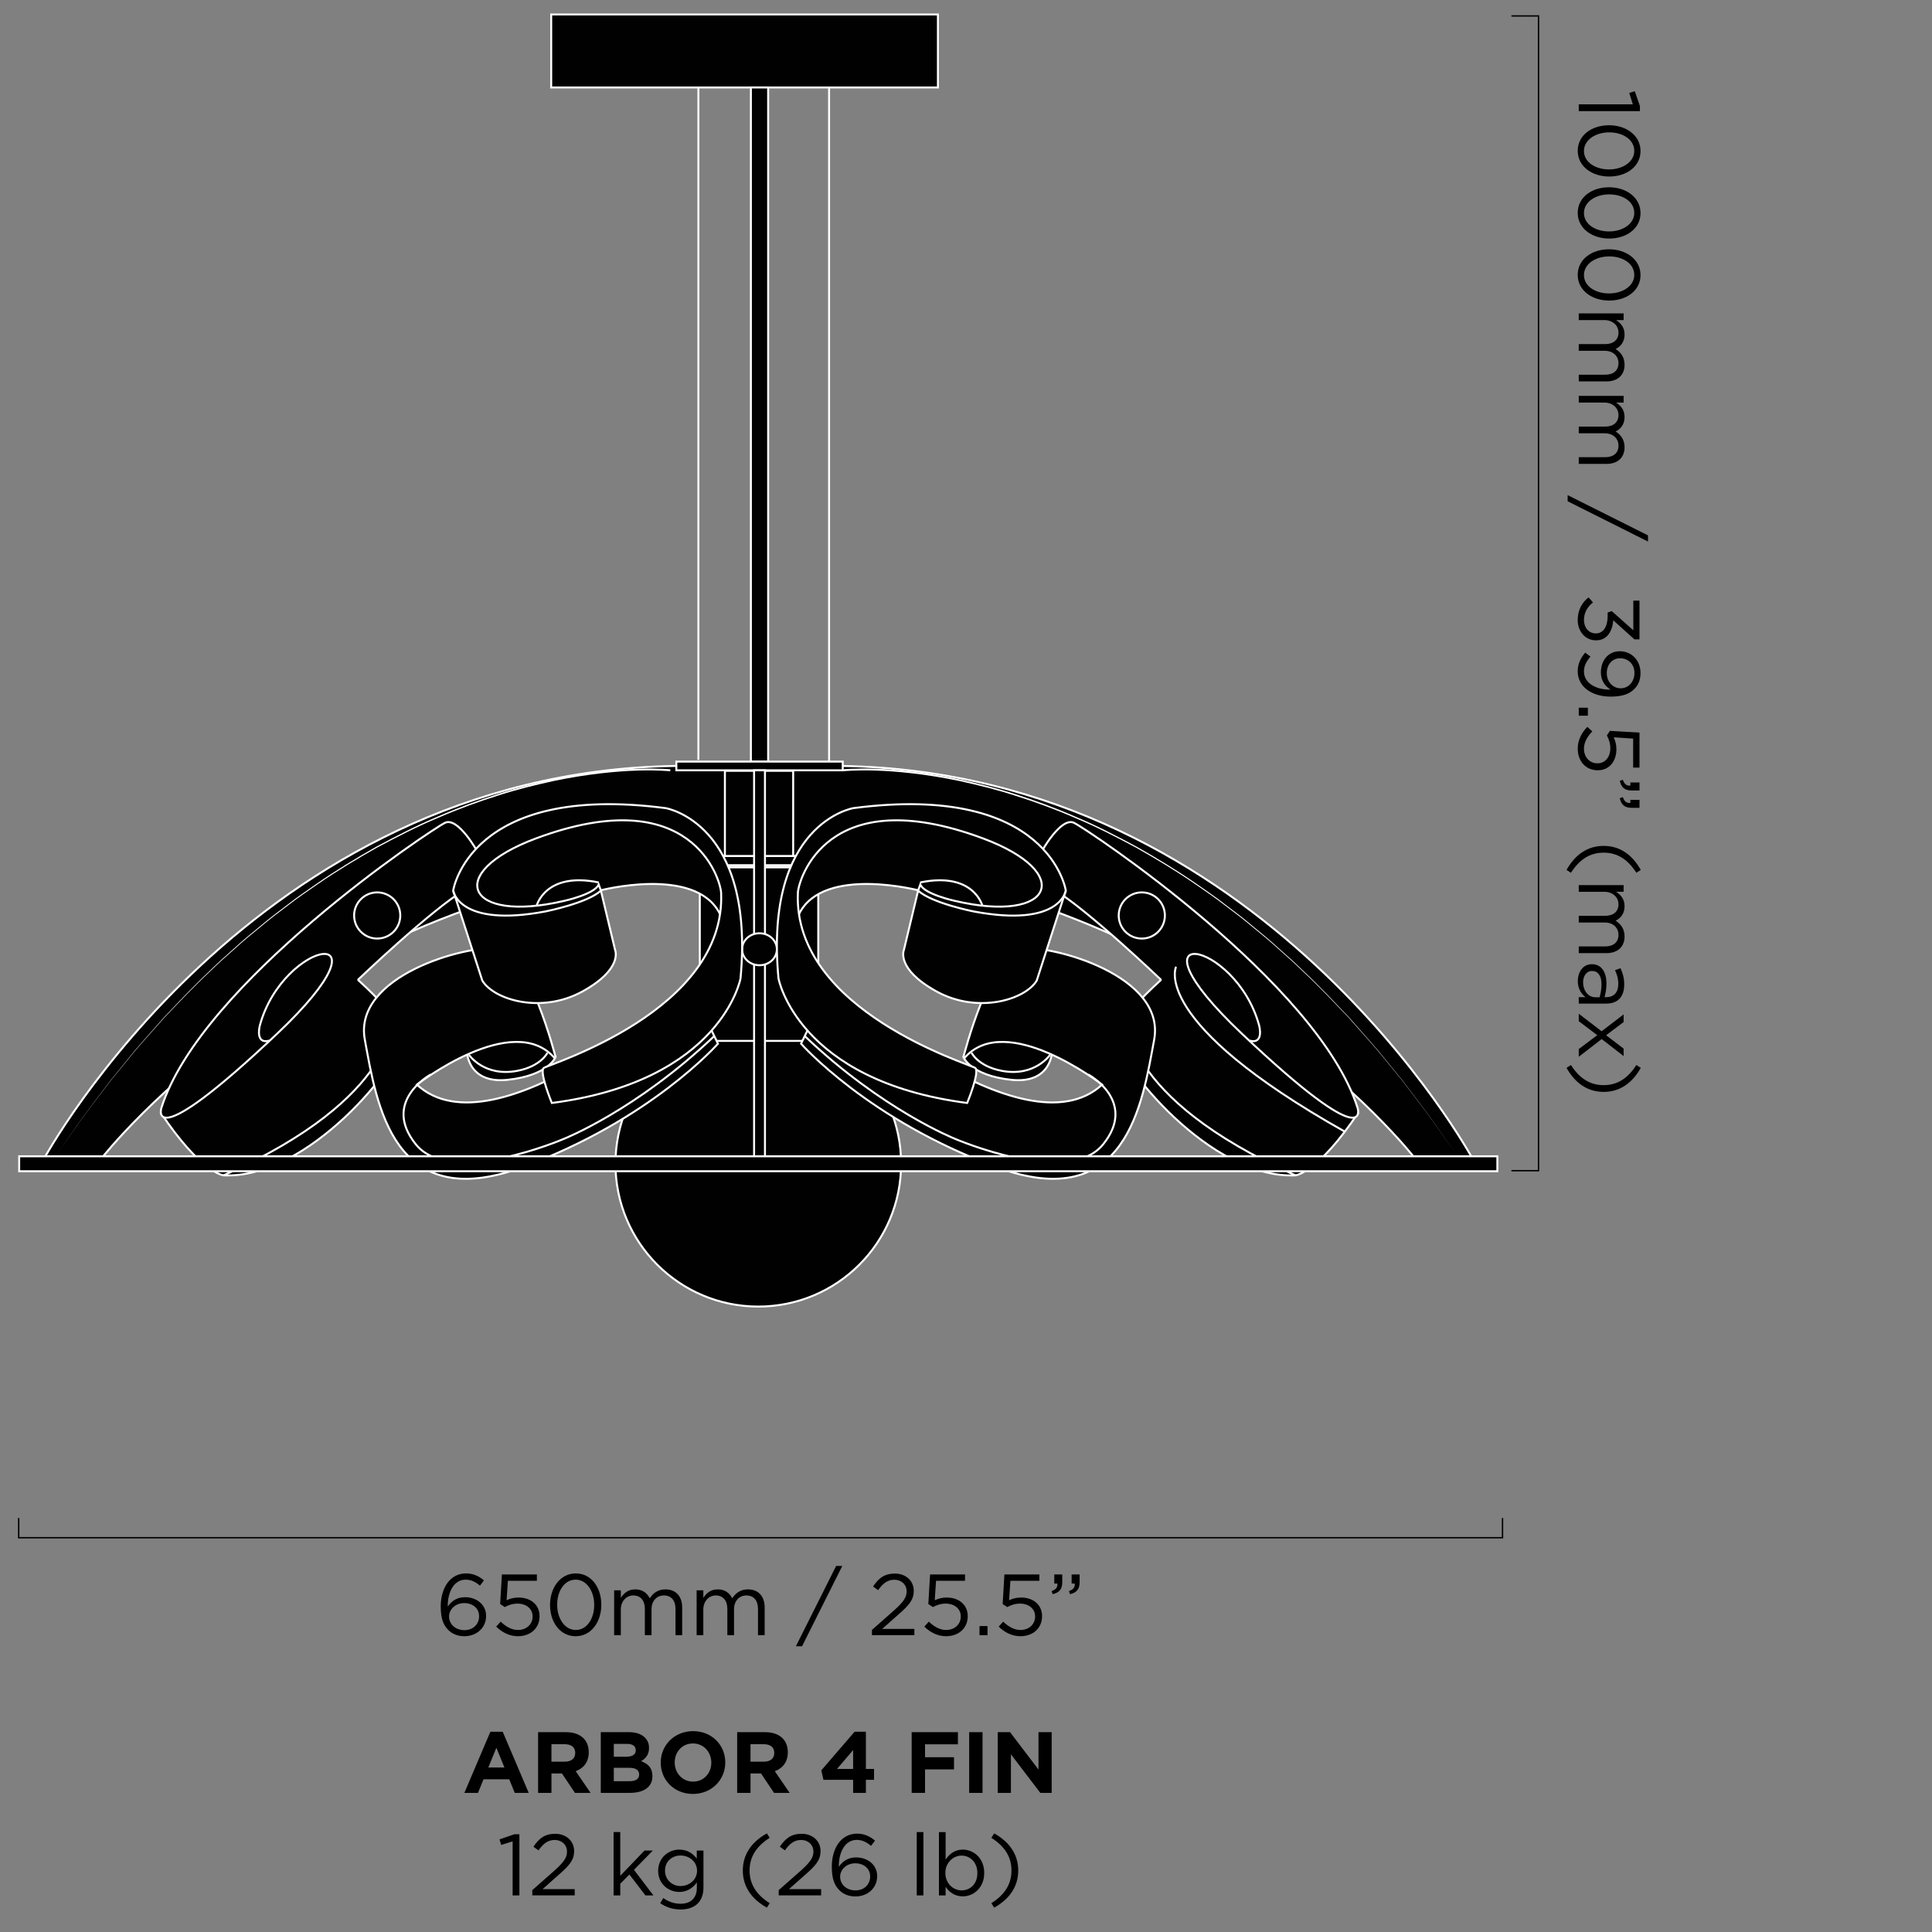 <?xml version="1.0" encoding="utf-8"?>
<!-- Generator: Adobe Illustrator 16.0.0, SVG Export Plug-In . SVG Version: 6.00 Build 0)  -->
<!DOCTYPE svg PUBLIC "-//W3C//DTD SVG 1.1//EN" "http://www.w3.org/Graphics/SVG/1.1/DTD/svg11.dtd">
<svg version="1.1" id="Layer_1" xmlns="http://www.w3.org/2000/svg" xmlns:xlink="http://www.w3.org/1999/xlink" x="0px" y="0px"
	 width="245px" height="245px" viewBox="0 0 245 245" enable-background="new 0 0 245 245" xml:space="preserve">
<rect x="0" y="0" width="245" height="245" fill="#808080" stroke="none"/>
<polyline fill="none" stroke="#000000" stroke-width="0.175" stroke-miterlimit="10" points="190.537,192.5 190.537,195 2.371,195 
	2.371,192.5 "/>
<g>
	<g>
		<path d="M56.86,206.711c-0.616-0.616-0.969-1.408-0.969-2.981v-0.022c0-2.344,1.188-4.18,3.202-4.18
			c0.924,0,1.605,0.33,2.276,0.879l-0.506,0.672c-0.572-0.484-1.111-0.76-1.815-0.76c-1.484,0-2.266,1.563-2.266,3.301v0.11
			c0.506-0.737,1.199-1.188,2.2-1.188c1.43,0,2.662,0.924,2.662,2.365v0.022c0,1.485-1.199,2.563-2.762,2.563
			C58.037,207.492,57.344,207.195,56.86,206.711z M60.755,204.961v-0.021c0-0.946-0.771-1.65-1.882-1.65
			c-1.155,0-1.925,0.825-1.925,1.684v0.021c0,0.979,0.813,1.728,1.947,1.728C60.028,206.722,60.755,205.94,60.755,204.961z"/>
		<path d="M62.921,206.271l0.572-0.627c0.671,0.649,1.408,1.056,2.189,1.056c1.1,0,1.859-0.736,1.859-1.705v-0.021
			c0-0.957-0.792-1.617-1.915-1.617c-0.648,0-1.166,0.197-1.617,0.439l-0.583-0.385l0.221-3.752h4.434v0.804h-3.675l-0.165,2.464
			c0.451-0.197,0.88-0.341,1.519-0.341c1.496,0,2.662,0.88,2.662,2.354v0.021c0,1.508-1.145,2.531-2.751,2.531
			C64.571,207.492,63.614,206.964,62.921,206.271z"/>
		<path d="M69.752,203.531v-0.021c0-2.156,1.288-3.982,3.268-3.982c1.98,0,3.234,1.804,3.234,3.96v0.022
			c0,2.156-1.275,3.982-3.256,3.982C71.007,207.492,69.752,205.688,69.752,203.531z M75.353,203.531v-0.021
			c0-1.684-0.925-3.191-2.354-3.191c-1.441,0-2.344,1.475-2.344,3.169v0.022c0,1.683,0.925,3.189,2.365,3.189
			C74.461,206.699,75.353,205.215,75.353,203.531z"/>
		<path d="M77.882,201.672h0.847v0.957c0.374-0.561,0.881-1.078,1.838-1.078c0.924,0,1.518,0.495,1.826,1.133
			c0.407-0.627,1.012-1.133,2.002-1.133c1.31,0,2.112,0.881,2.112,2.289v3.52H85.66v-3.322c0-1.1-0.551-1.716-1.475-1.716
			c-0.858,0-1.563,0.638-1.563,1.761v3.277h-0.847v-3.344c0-1.067-0.562-1.694-1.463-1.694c-0.902,0-1.585,0.748-1.585,1.793v3.245
			h-0.847V201.672z"/>
		<path d="M88.343,201.672h0.847v0.957c0.374-0.561,0.881-1.078,1.838-1.078c0.924,0,1.518,0.495,1.826,1.133
			c0.407-0.627,1.012-1.133,2.002-1.133c1.31,0,2.112,0.881,2.112,2.289v3.52h-0.847v-3.322c0-1.1-0.551-1.716-1.475-1.716
			c-0.858,0-1.563,0.638-1.563,1.761v3.277h-0.847v-3.344c0-1.067-0.562-1.694-1.463-1.694c-0.902,0-1.585,0.748-1.585,1.793v3.245
			h-0.847V201.672z"/>
		<path d="M106.031,198.58h0.781l-5.105,10.188h-0.781L106.031,198.58z"/>
		<path d="M110.573,206.689l2.794-2.465c1.178-1.057,1.606-1.65,1.606-2.42c0-0.902-0.715-1.475-1.551-1.475
			c-0.881,0-1.453,0.462-2.068,1.32l-0.639-0.463c0.693-1.033,1.419-1.639,2.772-1.639c1.387,0,2.388,0.924,2.388,2.178v0.022
			c0,1.122-0.595,1.815-1.947,2.993l-2.058,1.826h4.082v0.791h-5.38V206.689z"/>
		<path d="M117.217,206.271l0.572-0.627c0.671,0.649,1.408,1.056,2.189,1.056c1.1,0,1.859-0.736,1.859-1.705v-0.021
			c0-0.957-0.792-1.617-1.915-1.617c-0.648,0-1.166,0.197-1.617,0.439l-0.583-0.385l0.221-3.752h4.434v0.804h-3.675l-0.165,2.464
			c0.451-0.197,0.88-0.341,1.519-0.341c1.496,0,2.662,0.88,2.662,2.354v0.021c0,1.508-1.145,2.531-2.751,2.531
			C118.867,207.492,117.91,206.964,117.217,206.271z"/>
		<path d="M124.213,206.205h1.013v1.154h-1.013V206.205z"/>
		<path d="M126.645,206.271l0.572-0.627c0.671,0.649,1.408,1.056,2.189,1.056c1.1,0,1.859-0.736,1.859-1.705v-0.021
			c0-0.957-0.792-1.617-1.915-1.617c-0.648,0-1.166,0.197-1.617,0.439l-0.583-0.385l0.221-3.752h4.434v0.804h-3.675l-0.165,2.464
			c0.451-0.197,0.88-0.341,1.519-0.341c1.496,0,2.662,0.88,2.662,2.354v0.021c0,1.508-1.145,2.531-2.751,2.531
			C128.295,207.492,127.338,206.964,126.645,206.271z"/>
		<path d="M133.355,201.771c0.55-0.198,0.78-0.484,0.736-0.957h-0.396v-1.156h1.012v0.99c0,0.892-0.385,1.32-1.221,1.508
			L133.355,201.771z M135.556,201.771c0.55-0.198,0.781-0.484,0.736-0.957h-0.396v-1.156h1.012v0.99c0,0.892-0.385,1.32-1.221,1.508
			L135.556,201.771z"/>
	</g>
</g>
<g>
	<g>
		<path d="M62.186,219.604h1.563l3.3,7.756h-1.771l-0.704-1.727h-3.257l-0.704,1.727h-1.728L62.186,219.604z M63.968,224.137
			l-1.023-2.498l-1.022,2.498H63.968z"/>
		<path d="M68.234,219.658h3.521c0.979,0,1.738,0.275,2.245,0.781c0.429,0.43,0.659,1.035,0.659,1.761v0.022
			c0,1.242-0.671,2.023-1.649,2.387l1.881,2.75h-1.98l-1.65-2.464h-1.331v2.464h-1.694V219.658z M71.646,223.399
			c0.825,0,1.298-0.44,1.298-1.089v-0.022c0-0.726-0.506-1.101-1.331-1.101h-1.684v2.212H71.646z"/>
		<path d="M76.188,219.658h3.576c0.88,0,1.573,0.242,2.013,0.683c0.353,0.353,0.528,0.781,0.528,1.31v0.021
			c0,0.869-0.462,1.354-1.012,1.662c0.891,0.34,1.44,0.857,1.44,1.892v0.022c0,1.408-1.144,2.111-2.882,2.111h-3.664V219.658z
			 M80.621,221.936c0-0.506-0.396-0.791-1.11-0.791h-1.673v1.627H79.4c0.748,0,1.221-0.241,1.221-0.813V221.936z M79.796,224.18
			h-1.958v1.695h2.014c0.748,0,1.199-0.264,1.199-0.836v-0.022C81.051,224.5,80.665,224.18,79.796,224.18z"/>
		<path d="M83.788,223.531v-0.021c0-2.189,1.728-3.982,4.104-3.982c2.377,0,4.082,1.771,4.082,3.96v0.022
			c0,2.189-1.728,3.982-4.104,3.982C85.493,227.492,83.788,225.721,83.788,223.531z M90.202,223.531v-0.021
			c0-1.32-0.968-2.421-2.332-2.421s-2.311,1.078-2.311,2.398v0.022c0,1.32,0.968,2.42,2.332,2.42S90.202,224.852,90.202,223.531z"/>
		<path d="M93.479,219.658h3.521c0.979,0,1.738,0.275,2.245,0.781c0.429,0.43,0.659,1.035,0.659,1.761v0.022
			c0,1.242-0.671,2.023-1.649,2.387l1.881,2.75h-1.98l-1.65-2.464h-1.331v2.464h-1.694V219.658z M96.89,223.399
			c0.825,0,1.298-0.44,1.298-1.089v-0.022c0-0.726-0.506-1.101-1.331-1.101h-1.684v2.212H96.89z"/>
		<path d="M108.187,225.699h-3.763l-0.275-1.199l4.225-4.896h1.431v4.72h1.034v1.376h-1.034v1.66h-1.617V225.699z M108.187,224.323
			v-2.397l-2.047,2.397H108.187z"/>
		<path d="M115.61,219.658h5.864v1.541h-4.17v1.639h3.675v1.541h-3.675v2.98h-1.694V219.658z"/>
		<path d="M122.903,219.658h1.694v7.701h-1.694V219.658z"/>
		<path d="M126.522,219.658h1.563l3.608,4.742v-4.742h1.673v7.701h-1.441l-3.729-4.895v4.895h-1.673V219.658z"/>
	</g>
</g>
<g>
	<g>
		<path d="M65.007,233.506l-1.453,0.451l-0.209-0.704l1.882-0.649h0.638v7.756h-0.857V233.506z"/>
		<path d="M67.503,239.689l2.794-2.465c1.178-1.057,1.606-1.65,1.606-2.42c0-0.902-0.715-1.475-1.551-1.475
			c-0.881,0-1.453,0.462-2.068,1.32l-0.639-0.463c0.693-1.033,1.419-1.639,2.772-1.639c1.387,0,2.388,0.924,2.388,2.178v0.022
			c0,1.122-0.595,1.815-1.947,2.993l-2.058,1.826h4.082v0.791h-5.38V239.689z"/>
		<path d="M77.81,232.328h0.847v5.545l3.069-3.201h1.057l-2.388,2.442l2.465,3.245h-1.013l-2.035-2.65l-1.155,1.166v1.484H77.81
			V232.328z"/>
		<path d="M83.727,241.35l0.386-0.66c0.648,0.474,1.375,0.727,2.188,0.727c1.255,0,2.068-0.693,2.068-2.024v-0.671
			c-0.495,0.66-1.188,1.199-2.233,1.199c-1.364,0-2.673-1.023-2.673-2.662v-0.022c0-1.661,1.32-2.685,2.673-2.685
			c1.067,0,1.761,0.528,2.223,1.145v-1.023h0.848v4.697c0,0.881-0.265,1.552-0.727,2.014c-0.506,0.506-1.266,0.76-2.167,0.76
			C85.366,242.143,84.486,241.878,83.727,241.35z M88.392,237.246v-0.021c0-1.166-1.013-1.926-2.091-1.926s-1.969,0.748-1.969,1.914
			v0.022c0,1.144,0.913,1.937,1.969,1.937C87.379,239.172,88.392,238.391,88.392,237.246z"/>
		<path d="M94.198,237.203c0-2.025,1.089-3.609,3.048-4.709l0.362,0.561c-1.672,1.067-2.552,2.388-2.552,4.148
			c0,1.76,0.88,3.08,2.552,4.146l-0.362,0.562C95.287,240.811,94.198,239.227,94.198,237.203z"/>
		<path d="M98.752,239.689l2.794-2.465c1.178-1.057,1.606-1.65,1.606-2.42c0-0.902-0.715-1.475-1.551-1.475
			c-0.881,0-1.453,0.462-2.068,1.32l-0.639-0.463c0.693-1.033,1.419-1.639,2.772-1.639c1.387,0,2.388,0.924,2.388,2.178v0.022
			c0,1.122-0.595,1.815-1.947,2.993l-2.058,1.826h4.082v0.791h-5.38V239.689z"/>
		<path d="M106.452,239.711c-0.616-0.616-0.969-1.408-0.969-2.981v-0.022c0-2.344,1.188-4.18,3.202-4.18
			c0.924,0,1.605,0.33,2.276,0.879l-0.506,0.672c-0.572-0.484-1.111-0.76-1.815-0.76c-1.484,0-2.266,1.563-2.266,3.301v0.11
			c0.506-0.737,1.199-1.188,2.2-1.188c1.43,0,2.662,0.924,2.662,2.365v0.022c0,1.485-1.199,2.563-2.762,2.563
			C107.629,240.492,106.936,240.195,106.452,239.711z M110.347,237.961v-0.021c0-0.946-0.771-1.65-1.882-1.65
			c-1.155,0-1.925,0.825-1.925,1.684v0.021c0,0.979,0.813,1.728,1.947,1.728C109.62,239.722,110.347,238.94,110.347,237.961z"/>
		<path d="M116.253,232.328h0.847v8.031h-0.847V232.328z"/>
		<path d="M119.915,239.271v1.089h-0.847v-8.031h0.847v3.488c0.462-0.682,1.134-1.266,2.179-1.266c1.364,0,2.717,1.078,2.717,2.949
			v0.021c0,1.859-1.342,2.959-2.717,2.959C121.037,240.48,120.355,239.908,119.915,239.271z M123.942,237.532v-0.022
			c0-1.342-0.925-2.199-2.003-2.199c-1.056,0-2.057,0.891-2.057,2.189v0.021c0,1.32,1.001,2.2,2.057,2.2
			C123.04,239.722,123.942,238.908,123.942,237.532z"/>
		<path d="M125.713,241.35c1.672-1.066,2.553-2.387,2.553-4.146c0-1.761-0.881-3.081-2.553-4.148l0.363-0.561
			c1.958,1.1,3.047,2.684,3.047,4.709c0,2.023-1.089,3.607-3.047,4.708L125.713,241.35z"/>
	</g>
</g>
<g>
	<path fill="#010101" stroke="#FFFFFF" stroke-width="0.25" stroke-miterlimit="10" d="M106.867,97.134c0,0-7.112,0.018-7.585,0.143
		c-0.477,0.126-0.192,10.655-0.192,10.655"/>
	
		<rect x="69.897" y="1.833" fill="#010101" stroke="#FFFFFF" stroke-width="0.25" stroke-miterlimit="10" width="49.043" height="9.26"/>
	
		<rect x="95.222" y="11.093" fill="#010101" stroke="#FFFFFF" stroke-width="0.25" stroke-miterlimit="10" width="2.189" height="85.488"/>
	
		<line fill="#010101" stroke="#FFFFFF" stroke-width="0.25" stroke-miterlimit="10" x1="105.138" y1="96.805" x2="105.138" y2="11.093"/>
	
		<line fill="#010101" stroke="#FFFFFF" stroke-width="0.25" stroke-miterlimit="10" x1="88.563" y1="96.363" x2="88.563" y2="11.093"/>
	<path fill="#010101" stroke="#FFFFFF" stroke-width="0.25" stroke-miterlimit="10" d="M97.387,108.853
		c53.42,0.942,82.106,38.106,82.106,38.106h7.257c0,0-26.46-48.888-79.883-49.825"/>
	<path fill="#010101" stroke="#FFFFFF" stroke-width="0.25" stroke-miterlimit="10" d="M94.931,108.853
		c-53.418,0.942-82.109,38.106-82.109,38.106H5.57c0,0,26.456-48.888,79.88-49.825h9.48"/>
	<path fill="#010101" stroke="#FFFFFF" stroke-width="0.25" stroke-miterlimit="10" d="M114.271,147.578
		c0,10.004-8.106,18.111-18.11,18.111s-18.114-8.107-18.114-18.111c0-10.006,8.11-18.115,18.114-18.115
		S114.271,137.572,114.271,147.578z"/>
	
		<rect x="85.769" y="96.581" fill="#010101" stroke="#FFFFFF" stroke-width="0.25" stroke-miterlimit="10" width="21.099" height="1.103"/>
	
		<rect x="90.078" y="108.548" fill="#010101" stroke="#FFFFFF" stroke-width="0.25" stroke-miterlimit="10" width="12.47" height="1.169"/>
	
		<rect x="91.927" y="97.75" fill="#010101" stroke="#FFFFFF" stroke-width="0.25" stroke-miterlimit="10" width="8.657" height="10.797"/>
	
		<rect x="88.743" y="109.99" fill="#010101" stroke="#FFFFFF" stroke-width="0.25" stroke-miterlimit="10" width="15.023" height="22.008"/>
	
		<rect x="95.628" y="97.684" fill="#010101" stroke="#FFFFFF" stroke-width="0.25" stroke-miterlimit="10" width="1.379" height="49.275"/>
	<path fill="#010101" stroke="#FFFFFF" stroke-width="0.25" stroke-miterlimit="10" d="M94.108,120.375
		c0,1.122,0.983,2.029,2.202,2.029c1.223,0,2.207-0.907,2.207-2.029c0-1.119-0.984-2.025-2.207-2.025
		C95.092,118.349,94.108,119.255,94.108,120.375z"/>
	<g>
		<path fill="#010101" stroke="#FFFFFF" stroke-width="0.25" stroke-miterlimit="10" d="M150.938,121.127
			c0,0-9.512,7.384-9.347,10.533c0.166,3.145,11.84,17.879,22.683,17.387c0,0,2.838-0.248,8.001-7.988"/>
		<path fill="#010101" stroke="#FFFFFF" stroke-width="0.25" stroke-miterlimit="10" d="M134.615,104.803
			c0,0,33.446,21.175,34.727,36.109"/>
		
			<line fill="#010101" stroke="#FFFFFF" stroke-width="0.25" stroke-miterlimit="10" x1="131.584" y1="109.112" x2="148.128" y2="123.463"/>
		<path fill="#010101" stroke="#FFFFFF" stroke-width="0.25" stroke-miterlimit="10" d="M142.857,128.854
			c0,0-0.866,10.279,21.417,20.193"/>
		<path fill="#010101" stroke="#FFFFFF" stroke-width="0.25" stroke-miterlimit="10" d="M159.32,128.854
			c0,0,0.022,2.596-2.698,1.393"/>
		<path fill="#010101" stroke="#FFFFFF" stroke-width="0.25" stroke-miterlimit="10" d="M122.17,134.047
			c0,0,0.917,2.348,6.102,2.889c5.18,0.539,5.166-3.771,5.166-3.771s-2.291-4.656-5.074-3.406c-2.782,1.256-4.564,2.064-4.887,2.387
			C123.154,132.471,122.422,133.197,122.17,134.047z"/>
		<path fill="#010101" stroke="#FFFFFF" stroke-width="0.25" stroke-miterlimit="10" d="M133.154,133.771
			c0,0-1.921,2.813-6.092,2.027c-3.035-0.566-3.857-2.295-3.857-2.295"/>
		<path fill="none" stroke="#000000" stroke-width="0.25" stroke-linejoin="round" stroke-miterlimit="10" d="M153.907,121.728
			c-0.016-1.615-1.335-2.914-2.953-2.898c-1.614,0.013-2.914,1.335-2.899,2.951c0,0-0.079,0.82,0.269,1.333"/>
		<path fill="#010101" stroke="#FFFFFF" stroke-width="0.25" stroke-miterlimit="10" d="M101.383,115.794
			c3.15-6.039,15.228-2.855,15.228-2.855s2.104,4.971,3.401,5.342c1.299,0.371,19.976-3.614,12.422-8.758
			c-7.552-5.145-10.744-5.794-11.766-5.886c-1.026-0.093-9.645-0.371-10.06-0.371c-0.419,0-3.061,1.066-3.292,1.205
			c-0.234,0.14-2.318,1.483-2.92,2.131c-0.604,0.648-3.058,3.661-3.198,3.801c-0.137,0.141-0.878,6.072-0.878,6.072l0.368,1.435
			L101.383,115.794z"/>
		<path fill="#010101" stroke="#FFFFFF" stroke-width="0.25" stroke-miterlimit="10" d="M131.467,124.354
			c0,0-7.981,6.652-16.841-2.68"/>
		<path fill="#010101" stroke="#FFFFFF" stroke-width="0.25" stroke-miterlimit="10" d="M124.574,114.85
			c0,0-1.111-4.339-7.869-2.947"/>
		<path fill="#010101" stroke="#FFFFFF" stroke-width="0.25" stroke-miterlimit="10" d="M147.257,124.275
			c0,0-9.272-8.883-13.649-11.494c-3.636-2.17-1.555-4.732-1.555-4.732s2.474-4.505,4.146-3.705
			c1.67,0.8,30.96,20.277,35.974,36.193c0,0,1.827,6.164-14.681-9.445c-15.445-14.611-0.799-12.009,2.178-1.063
			c0,0,0.686,2.49-1.263,1.92"/>
		<path fill="none" stroke="#FFFFFF" stroke-width="0.25" stroke-miterlimit="10" d="M149.141,122.596c0,0-3.44,6.939,21.396,20.908
			"/>
		<circle fill="#010101" stroke="#FFFFFF" stroke-width="0.25" stroke-miterlimit="10" cx="144.793" cy="116.093" r="2.928"/>
		<path fill="#010101" stroke="#FFFFFF" stroke-width="0.25" stroke-miterlimit="10" d="M122.17,134.047c0,0,3.4-13.366,7.4-13.779
			c3.996-0.413,18.289,3.484,16.79,11.582c-1.5,8.096-3.5,22.188-19.89,16.191c-16.394-5.996-24.887-15.691-24.887-15.691
			l3.63-7.498c0,0,24.556,21.891,34.549,12.693c0,0-12.237-9.516-17.503-3.328"/>
		<path fill="none" stroke="#FFFFFF" stroke-width="0.25" stroke-miterlimit="10" d="M138.006,136.26c0,0,6.302,3.408,1.866,8.877
			c-4.435,5.463-18.771-0.723-18.771-0.723s-9.2-3.639-19.051-13.031"/>
		<path fill="#010101" stroke="#FFFFFF" stroke-width="0.25" stroke-miterlimit="10" d="M116.427,112.939l-1.801,7.516
			c0,0-1.072,2.396,4.126,5.268c5.195,2.869,11.209,1.092,12.715-1.369l3.69-11.415c0,0-2.027-13.715-26.936-10.46
			c0,0-11.345,1.847-9.5,21.602c0,0,2.395,12.988,23.927,15.789c0,0,1.64-3.959,1.025-4.438c-0.618-0.48-23.141-7.225-22.493-22.22
			c0.074-1.642,3.676-14.26,23.448-6.903c11.758,4.373,8.957,10.867-3.555,7.929c0,0-3.89-0.848-4.369-2.08L116.427,112.939z"/>
		<path fill="none" stroke="#FFFFFF" stroke-width="0.25" stroke-miterlimit="10" d="M116.417,112.976"/>
		<path fill="none" stroke="#FFFFFF" stroke-width="0.25" stroke-miterlimit="10" d="M135.157,112.939c0,0-0.674,4.729-11.718,2.638
			c0,0-5.295-1.051-7.013-2.638"/>
	</g>
	<path fill="#010101" stroke="#FFFFFF" stroke-width="0.25" stroke-miterlimit="10" d="M106.867,97.684"/>
	<path fill="#010101" stroke="#FFFFFF" stroke-width="0.25" stroke-miterlimit="10" d="M41.685,121.127c0,0,9.517,7.384,9.35,10.533
		c-0.163,3.145-11.836,17.879-22.682,17.387c0,0-2.836-0.248-7.999-7.988"/>
	<path fill="#010101" stroke="#FFFFFF" stroke-width="0.25" stroke-miterlimit="10" d="M58.015,104.803
		c0,0-33.449,21.175-34.73,36.109"/>
	
		<line fill="#010101" stroke="#FFFFFF" stroke-width="0.25" stroke-miterlimit="10" x1="61.041" y1="109.112" x2="44.498" y2="123.463"/>
	<path fill="#010101" stroke="#FFFFFF" stroke-width="0.25" stroke-miterlimit="10" d="M49.767,128.854
		c0,0,0.868,10.279-21.414,20.193"/>
	<path fill="#010101" stroke="#FFFFFF" stroke-width="0.25" stroke-miterlimit="10" d="M70.454,134.047c0,0-0.915,2.348-6.097,2.889
		c-5.184,0.539-5.171-3.771-5.171-3.771s2.294-4.656,5.076-3.406c2.784,1.256,4.565,2.064,4.891,2.387
		C69.474,132.471,70.207,133.197,70.454,134.047z"/>
	<path fill="#010101" stroke="#FFFFFF" stroke-width="0.25" stroke-miterlimit="10" d="M59.473,133.771c0,0,1.918,2.813,6.096,2.027
		c3.034-0.566,3.853-2.295,3.853-2.295"/>
	<path fill="#010101" stroke="#FFFFFF" stroke-width="0.25" stroke-miterlimit="10" d="M91.243,115.794
		c-3.149-6.039-15.227-2.855-15.227-2.855s-2.104,4.971-3.403,5.342c-1.295,0.371-19.971-3.614-12.418-8.758
		c7.555-5.145,10.737-5.794,11.765-5.886c1.026-0.093,9.646-0.371,10.063-0.371c0.416,0,3.058,1.066,3.287,1.205
		c0.231,0.14,2.317,1.483,2.92,2.131c0.603,0.648,3.059,3.661,3.198,3.801c0.14,0.141,0.883,6.072,0.883,6.072l-0.373,1.435
		L91.243,115.794z"/>
	<path fill="#010101" stroke="#FFFFFF" stroke-width="0.25" stroke-miterlimit="10" d="M61.162,124.354c0,0,7.978,6.652,16.838-2.68
		"/>
	<path fill="#010101" stroke="#FFFFFF" stroke-width="0.25" stroke-miterlimit="10" d="M68.056,114.85c0,0,1.108-4.339,7.866-2.947"
		/>
	<path fill="#010101" stroke="#FFFFFF" stroke-width="0.25" stroke-miterlimit="10" d="M45.368,124.275
		c0,0,9.274-8.883,13.649-11.494c3.637-2.17,1.555-4.732,1.555-4.732s-2.472-4.505-4.146-3.705
		c-1.672,0.8-30.96,20.277-35.974,36.193c0,0-1.823,6.164,14.683-9.445c15.441-14.611,0.796-12.009-2.181-1.063
		c0,0-0.683,2.49,1.266,1.92"/>
	<circle fill="#010101" stroke="#FFFFFF" stroke-width="0.25" stroke-miterlimit="10" cx="47.833" cy="116.093" r="2.927"/>
	<path fill="#010101" stroke="#FFFFFF" stroke-width="0.25" stroke-miterlimit="10" d="M70.454,134.047
		c0,0-3.398-13.366-7.395-13.779c-4.001-0.413-18.293,3.484-16.794,11.582c1.501,8.096,3.498,22.188,19.892,16.191
		c16.39-5.996,24.888-15.691,24.888-15.691l-3.634-7.498c0,0-24.552,21.891-34.547,12.693c0,0,12.234-9.516,17.501-3.328"/>
	<path fill="none" stroke="#FFFFFF" stroke-width="0.25" stroke-miterlimit="10" d="M54.621,136.26c0,0-6.301,3.408-1.871,8.877
		c4.438,5.463,18.774-0.723,18.774-0.723s9.198-3.639,19.053-13.031"/>
	<path fill="#010101" stroke="#FFFFFF" stroke-width="0.25" stroke-miterlimit="10" d="M76.2,112.939l1.8,7.516
		c0,0,1.071,2.396-4.127,5.268c-5.191,2.869-11.208,1.092-12.711-1.369l-3.694-11.415c0,0,2.029-13.715,26.937-10.46
		c0,0,11.344,1.847,9.502,21.602c0,0-2.394,12.988-23.927,15.789c0,0-1.639-3.959-1.023-4.438c0.612-0.48,23.142-7.225,22.488-22.22
		c-0.071-1.642-3.674-14.26-23.447-6.903c-11.759,4.373-8.953,10.867,3.556,7.929c0,0,3.887-0.848,4.366-2.08L76.2,112.939z"/>
	<path fill="none" stroke="#FFFFFF" stroke-width="0.25" stroke-miterlimit="10" d="M76.208,112.976"/>
	<path fill="none" stroke="#FFFFFF" stroke-width="0.25" stroke-miterlimit="10" d="M57.468,112.939c0,0,0.681,4.729,11.719,2.638
		c0,0,5.297-1.051,7.014-2.638"/>
	
		<rect x="2.433" y="146.631" fill="#010101" stroke="#FFFFFF" stroke-width="0.25" stroke-miterlimit="10" width="187.45" height="1.895"/>
	<g>
		<path fill="#FFFFFF" d="M106.854,97.559c0,0,1.505-0.162,4.129-0.081c2.623,0.085,6.37,0.434,10.771,1.368
			c2.194,0.49,4.565,1.063,7.013,1.863c2.454,0.78,5.01,1.711,7.583,2.838c2.594,1.083,5.177,2.416,7.773,3.811
			c2.566,1.455,5.133,3.005,7.594,4.712c1.23,0.855,2.468,1.698,3.643,2.619c1.195,0.893,2.375,1.796,3.5,2.75
			c1.145,0.928,2.268,1.865,3.33,2.845c1.079,0.96,2.151,1.903,3.145,2.896c2.049,1.922,3.899,3.908,5.676,5.77
			c1.689,1.939,3.352,3.721,4.738,5.486c0.711,0.871,1.391,1.705,2.038,2.496c0.618,0.816,1.204,1.59,1.756,2.316
			c1.106,1.451,2.061,2.723,2.793,3.809c1.5,2.148,2.357,3.375,2.357,3.375s-0.86-1.225-2.366-3.367
			c-0.734-1.086-1.693-2.355-2.803-3.803c-0.553-0.725-1.141-1.496-1.762-2.311c-0.648-0.791-1.331-1.623-2.043-2.49
			c-1.392-1.764-3.058-3.537-4.751-5.473c-1.781-1.855-3.636-3.836-5.688-5.75c-0.994-0.991-2.068-1.93-3.148-2.887
			c-1.065-0.975-2.189-1.908-3.336-2.833c-1.126-0.95-2.307-1.85-3.504-2.739c-1.175-0.917-2.414-1.755-3.645-2.606
			c-2.463-1.699-5.029-3.241-7.594-4.687c-2.598-1.386-5.18-2.708-7.77-3.783c-2.572-1.117-5.124-2.04-7.574-2.812
			c-2.445-0.792-4.811-1.356-6.999-1.84c-4.392-0.919-8.125-1.257-10.736-1.335c-2.615-0.073-4.096,0.091-4.096,0.091
			L106.854,97.559z"/>
	</g>
	<g>
		<path fill="#FFFFFF" d="M84.99,97.808c0,0-1.481-0.164-4.097-0.091c-2.61,0.078-6.344,0.416-10.735,1.335
			c-2.188,0.483-4.555,1.047-7,1.839c-2.45,0.772-5.002,1.694-7.574,2.812c-2.591,1.074-5.172,2.397-7.77,3.783
			c-2.564,1.445-5.131,2.987-7.595,4.686c-1.23,0.851-2.47,1.689-3.645,2.606c-1.197,0.889-2.377,1.788-3.503,2.738
			c-1.147,0.925-2.271,1.857-3.336,2.834c-1.081,0.957-2.155,1.896-3.149,2.885c-2.053,1.914-3.908,3.895-5.689,5.752
			c-1.693,1.936-3.359,3.709-4.75,5.473c-0.712,0.867-1.395,1.699-2.043,2.49c-0.621,0.814-1.209,1.586-1.762,2.311
			c-1.11,1.447-2.068,2.717-2.803,3.803c-1.506,2.143-2.366,3.367-2.366,3.367s0.857-1.227,2.357-3.375
			c0.732-1.086,1.687-2.357,2.793-3.809c0.551-0.727,1.138-1.5,1.756-2.316c0.647-0.793,1.327-1.625,2.037-2.496
			c1.387-1.768,3.049-3.547,4.738-5.488c1.777-1.861,3.628-3.846,5.677-5.768c0.993-0.993,2.064-1.936,3.144-2.897
			c1.063-0.979,2.186-1.916,3.332-2.844c1.124-0.955,2.304-1.858,3.5-2.75c1.174-0.921,2.413-1.764,3.643-2.619
			c2.462-1.707,5.028-3.258,7.593-4.712c2.598-1.395,5.181-2.727,7.774-3.811c2.574-1.126,5.129-2.058,7.583-2.838
			c2.45-0.801,4.821-1.373,7.014-1.863c4.402-0.934,8.148-1.282,10.771-1.368c2.625-0.081,4.129,0.082,4.129,0.081L84.99,97.808z"/>
	</g>
</g>
<polyline fill="none" stroke="#000000" stroke-width="0.175" stroke-miterlimit="10" points="191.666,2.021 195.104,2.021 
	195.104,148.455 191.666,148.455 "/>
<g>
	<g>
		<path d="M207.059,13.232l-0.45-1.452l0.704-0.209l0.648,1.881v0.638h-7.756v-0.858H207.059z"/>
		<path d="M204.033,15.883h0.022c2.156,0,3.982,1.287,3.982,3.268c0,1.98-1.804,3.234-3.96,3.234h-0.022
			c-2.156,0-3.982-1.276-3.982-3.256C200.073,17.137,201.877,15.883,204.033,15.883z M204.033,21.483h0.022
			c1.684,0,3.19-0.924,3.19-2.354c0-1.441-1.475-2.343-3.168-2.343h-0.022c-1.684,0-3.19,0.924-3.19,2.365
			C200.865,20.592,202.351,21.483,204.033,21.483z"/>
		<path d="M204.033,23.748h0.022c2.156,0,3.982,1.287,3.982,3.268c0,1.98-1.804,3.234-3.96,3.234h-0.022
			c-2.156,0-3.982-1.276-3.982-3.256C200.073,25.002,201.877,23.748,204.033,23.748z M204.033,29.348h0.022
			c1.684,0,3.19-0.924,3.19-2.354c0-1.441-1.475-2.344-3.168-2.344h-0.022c-1.684,0-3.19,0.924-3.19,2.366
			C200.865,28.457,202.351,29.348,204.033,29.348z"/>
		<path d="M204.033,31.613h0.022c2.156,0,3.982,1.287,3.982,3.268c0,1.98-1.804,3.234-3.96,3.234h-0.022
			c-2.156,0-3.982-1.276-3.982-3.256C200.073,32.867,201.877,31.613,204.033,31.613z M204.033,37.212h0.022
			c1.684,0,3.19-0.924,3.19-2.354c0-1.441-1.475-2.343-3.168-2.343h-0.022c-1.684,0-3.19,0.924-3.19,2.365
			C200.865,36.321,202.351,37.212,204.033,37.212z"/>
		<path d="M205.893,39.742v0.847h-0.957c0.562,0.374,1.078,0.88,1.078,1.837c0,0.924-0.495,1.519-1.133,1.827
			c0.627,0.407,1.133,1.012,1.133,2.002c0,1.309-0.88,2.112-2.288,2.112h-3.521V47.52h3.322c1.101,0,1.717-0.55,1.717-1.474
			c0-0.858-0.639-1.562-1.761-1.562h-3.278v-0.847h3.345c1.067,0,1.694-0.561,1.694-1.463c0-0.902-0.748-1.584-1.794-1.584h-3.245
			v-0.847H205.893z"/>
		<path d="M205.893,50.203v0.847h-0.957c0.562,0.374,1.078,0.88,1.078,1.837c0,0.924-0.495,1.519-1.133,1.827
			c0.627,0.407,1.133,1.012,1.133,2.002c0,1.309-0.88,2.112-2.288,2.112h-3.521V57.98h3.322c1.101,0,1.717-0.55,1.717-1.474
			c0-0.858-0.639-1.562-1.761-1.562h-3.278v-0.847h3.345c1.067,0,1.694-0.561,1.694-1.463c0-0.902-0.748-1.584-1.794-1.584h-3.245
			v-0.847H205.893z"/>
		<path d="M208.984,67.891v0.781l-10.188-5.104v-0.781L208.984,67.891z"/>
		<path d="M201.448,75.755l0.562,0.638c-0.727,0.583-1.145,1.298-1.145,2.245c0,0.935,0.594,1.683,1.496,1.683h0.022
			c0.957,0,1.484-0.891,1.484-2.156v-0.495l0.518-0.176l2.739,2.432v-3.763h0.781v4.918h-0.638l-2.685-2.42
			c-0.11,1.342-0.76,2.542-2.168,2.542h-0.021c-1.375,0-2.321-1.145-2.321-2.575C200.073,77.339,200.634,76.382,201.448,75.755z"/>
		<path d="M204.078,87.448h0.153c-0.748-0.484-1.221-1.188-1.221-2.178c0-1.584,1.001-2.685,2.387-2.685h0.022
			c1.463,0,2.618,1.133,2.618,2.772c0,0.88-0.297,1.529-0.792,2.024c-0.583,0.583-1.441,0.957-2.981,0.957h-0.022
			c-2.441,0-4.169-1.298-4.169-3.201c0-1.001,0.407-1.728,0.946-2.376l0.671,0.506c-0.55,0.627-0.825,1.21-0.825,1.893
			C200.865,86.645,202.416,87.448,204.078,87.448z M205.497,87.283h0.021c0.979,0,1.75-0.803,1.75-1.958s-0.848-1.848-1.805-1.848
			h-0.022c-0.979,0-1.683,0.77-1.683,1.892C203.759,86.546,204.617,87.283,205.497,87.283z"/>
		<path d="M201.36,89.746v1.012h-1.155v-1.012H201.36z"/>
		<path d="M201.294,92.177l0.627,0.572c-0.648,0.671-1.056,1.408-1.056,2.189c0,1.101,0.737,1.859,1.705,1.859h0.022
			c0.957,0,1.617-0.792,1.617-1.914c0-0.649-0.198-1.166-0.44-1.617l0.385-0.583l3.752,0.22v4.434h-0.803v-3.674l-2.465-0.165
			c0.198,0.451,0.341,0.88,0.341,1.518c0,1.496-0.88,2.663-2.354,2.663h-0.021c-1.507,0-2.53-1.144-2.53-2.75
			C200.073,93.827,200.602,92.87,201.294,92.177z"/>
		<path d="M205.794,98.887c0.198,0.55,0.484,0.781,0.957,0.737v-0.396h1.155v1.012h-0.99c-0.891,0-1.32-0.385-1.507-1.221
			L205.794,98.887z M205.794,101.087c0.198,0.55,0.484,0.781,0.957,0.737v-0.396h1.155v1.012h-0.99c-0.891,0-1.32-0.385-1.507-1.221
			L205.794,101.087z"/>
		<path d="M203.362,107.269c2.024,0,3.608,1.089,4.709,3.047l-0.562,0.363c-1.066-1.672-2.387-2.552-4.147-2.552
			c-1.76,0-3.08,0.88-4.147,2.552l-0.561-0.363C199.754,108.358,201.338,107.269,203.362,107.269z"/>
		<path d="M205.893,112.241v0.847h-0.957c0.562,0.374,1.078,0.88,1.078,1.837c0,0.924-0.495,1.519-1.133,1.827
			c0.627,0.407,1.133,1.012,1.133,2.002c0,1.309-0.88,2.112-2.288,2.112h-3.521v-0.847h3.322c1.101,0,1.717-0.55,1.717-1.474
			c0-0.858-0.639-1.562-1.761-1.562h-3.278v-0.847h3.345c1.067,0,1.694-0.561,1.694-1.463c0-0.902-0.748-1.584-1.794-1.584h-3.245
			v-0.847H205.893z"/>
		<path d="M201.855,122.272h0.021c1.199,0,1.838,0.99,1.838,2.431c0,0.727-0.1,1.244-0.242,1.75h0.198
			c1.022,0,1.551-0.627,1.551-1.694c0-0.671-0.176-1.199-0.418-1.728l0.693-0.253c0.286,0.628,0.473,1.243,0.473,2.068
			c0,0.804-0.209,1.419-0.627,1.837c-0.385,0.386-0.936,0.584-1.661,0.584h-3.477v-0.814h0.858
			c-0.518-0.396-0.979-1.057-0.979-2.057C200.084,123.34,200.689,122.272,201.855,122.272z M202.295,126.464h0.551
			c0.121-0.418,0.242-0.979,0.242-1.672c0-1.067-0.463-1.661-1.178-1.661h-0.021c-0.716,0-1.134,0.66-1.134,1.43
			C200.755,125.605,201.394,126.464,202.295,126.464z"/>
		<path d="M203.671,131.281l2.222,1.695v0.945l-2.783-2.156l-2.904,2.244v-0.979l2.344-1.76l-2.344-1.771v-0.946l2.894,2.222
			l2.794-2.134v0.968L203.671,131.281z"/>
		<path d="M199.215,135.055c1.067,1.672,2.388,2.553,4.147,2.553c1.761,0,3.081-0.881,4.147-2.553l0.562,0.363
			c-1.101,1.958-2.685,3.047-4.709,3.047s-3.608-1.089-4.708-3.047L199.215,135.055z"/>
	</g>
</g>
</svg>

